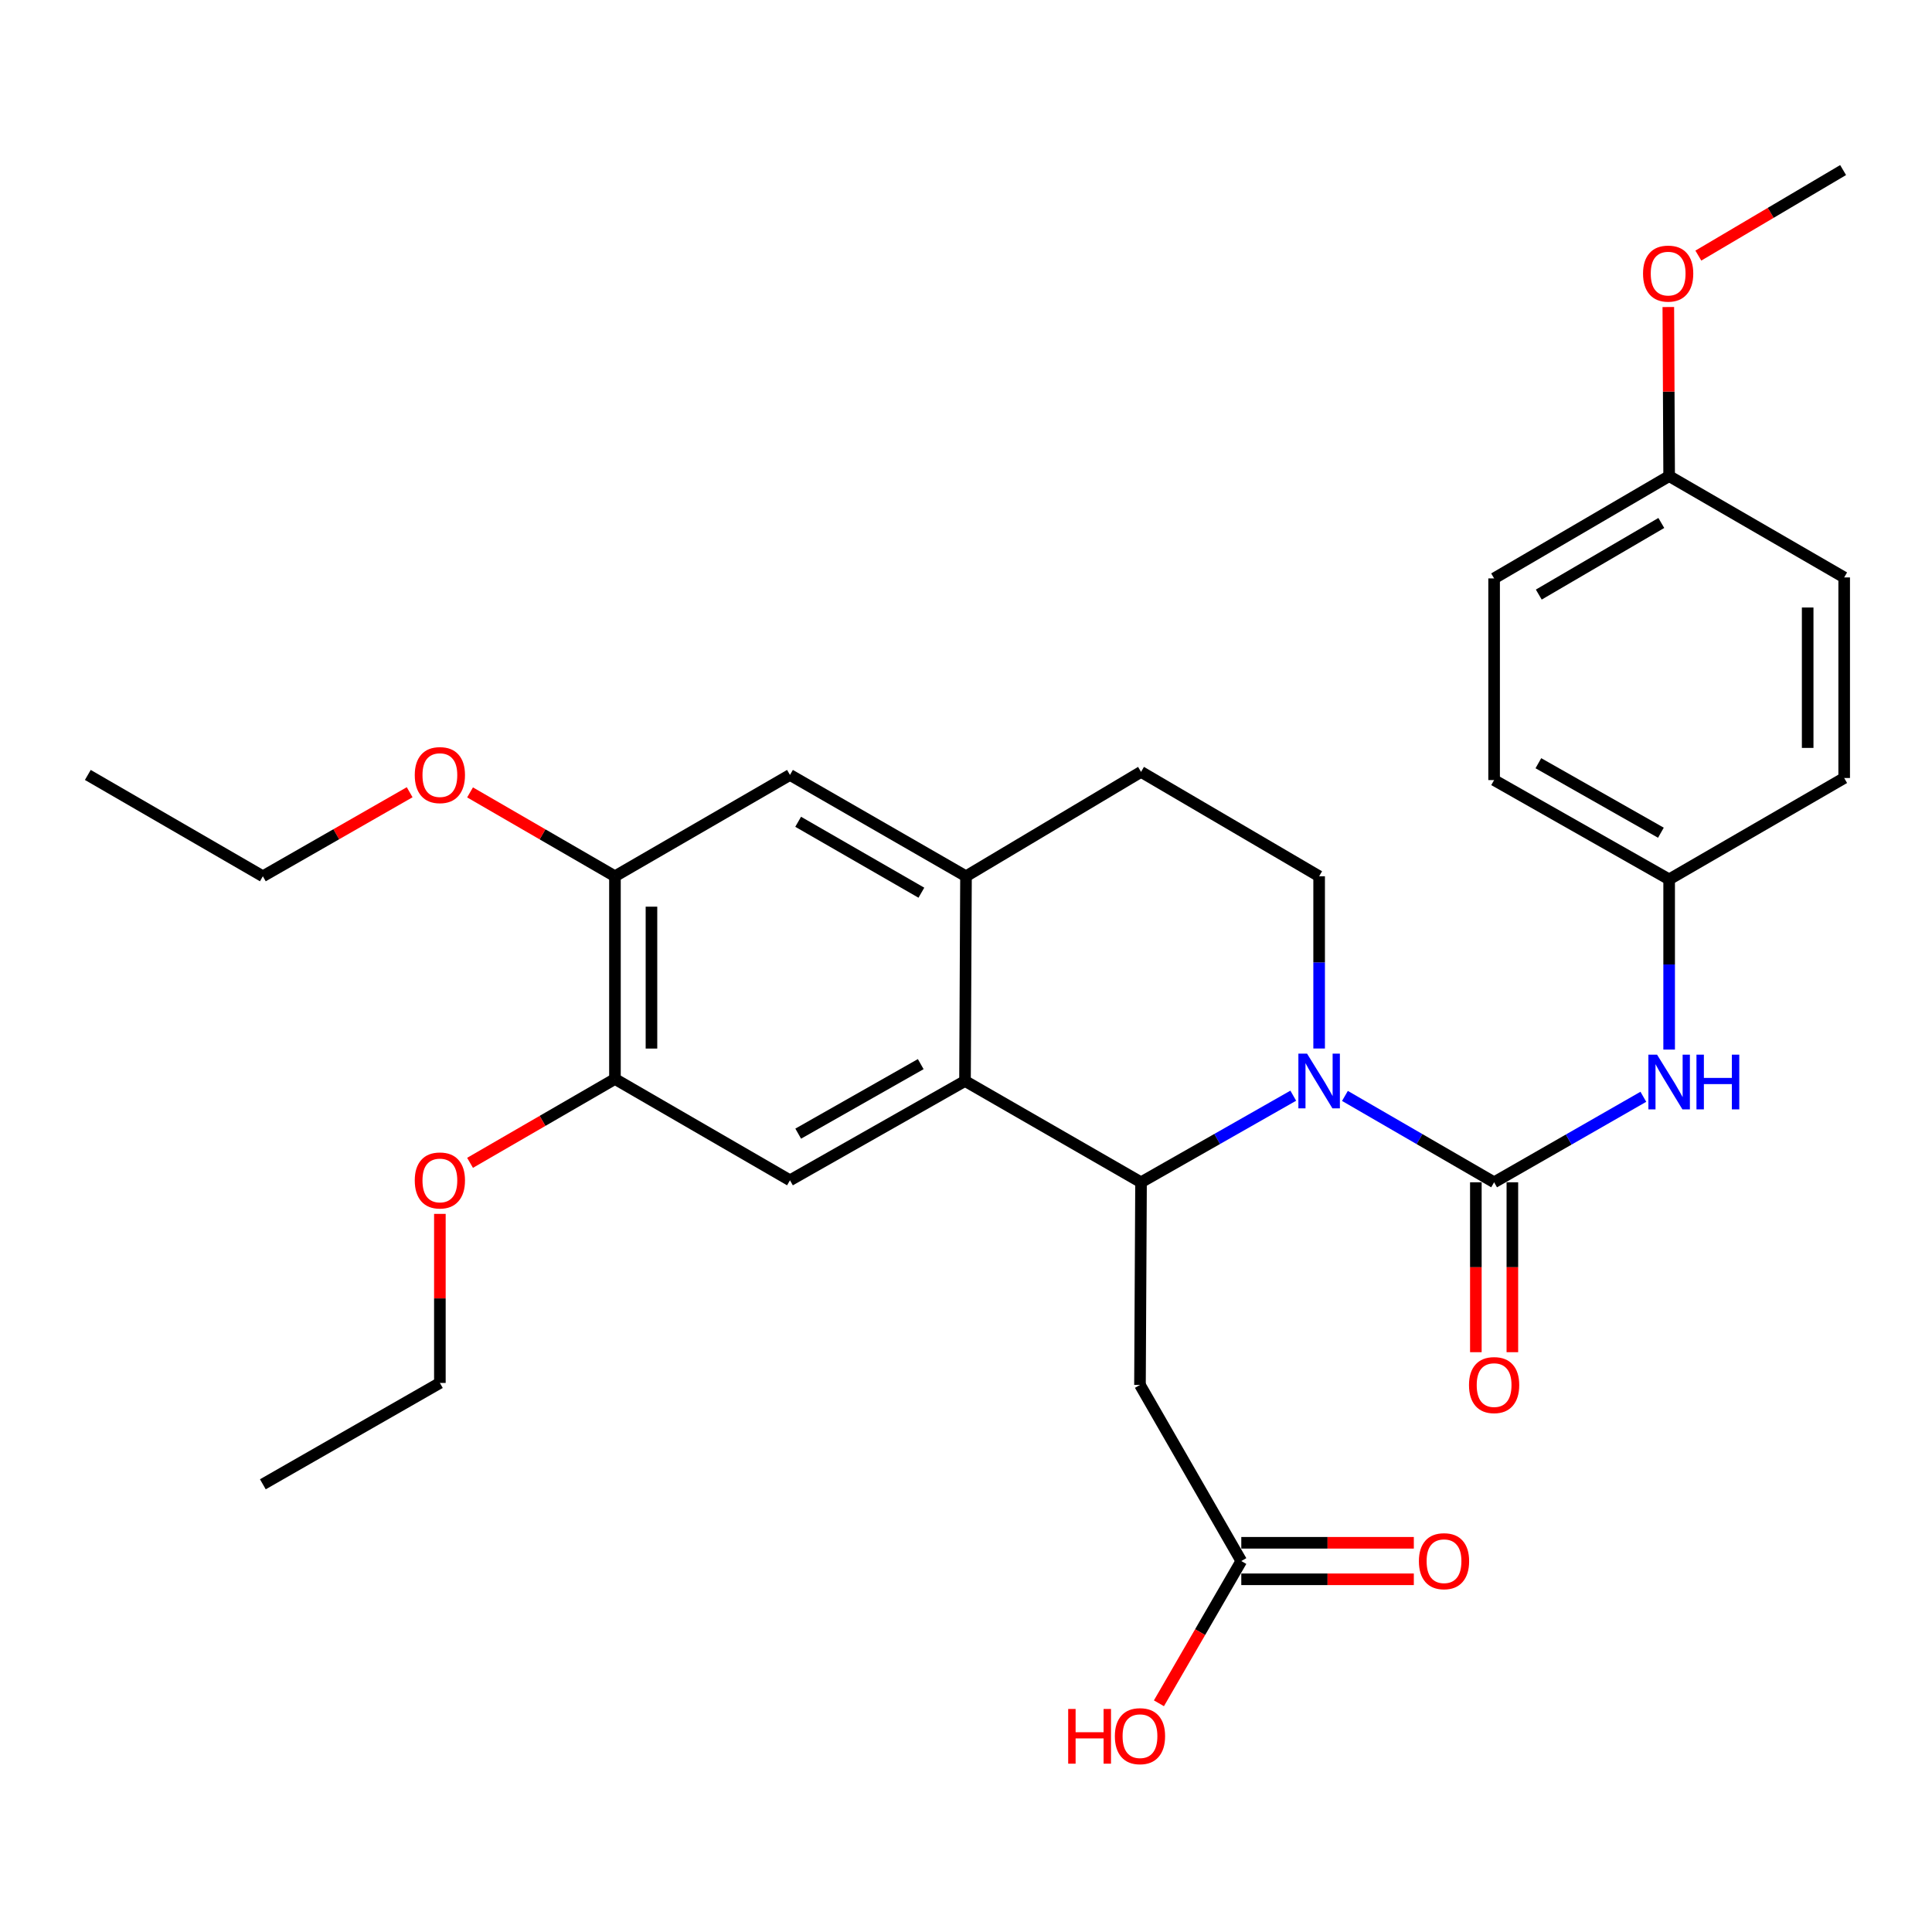 <?xml version='1.0' encoding='iso-8859-1'?>
<svg version='1.1' baseProfile='full'
              xmlns='http://www.w3.org/2000/svg'
                      xmlns:rdkit='http://www.rdkit.org/xml'
                      xmlns:xlink='http://www.w3.org/1999/xlink'
                  xml:space='preserve'
width='1000px' height='1000px' viewBox='0 0 1000 1000'>
<!-- END OF HEADER -->
<rect style='opacity:1.0;fill:#FFFFFF;stroke:none' width='1000' height='1000' x='0' y='0'> </rect>
<path class='bond-0' d='M 669.391,567.13 L 629.994,589.54' style='fill:none;fill-rule:evenodd;stroke:#0000FF;stroke-width:6px;stroke-linecap:butt;stroke-linejoin:miter;stroke-opacity:1' />
<path class='bond-0' d='M 629.994,589.54 L 590.598,611.951' style='fill:none;fill-rule:evenodd;stroke:#000000;stroke-width:6px;stroke-linecap:butt;stroke-linejoin:miter;stroke-opacity:1' />
<path class='bond-1' d='M 696.138,567.246 L 734.743,589.598' style='fill:none;fill-rule:evenodd;stroke:#0000FF;stroke-width:6px;stroke-linecap:butt;stroke-linejoin:miter;stroke-opacity:1' />
<path class='bond-1' d='M 734.743,589.598 L 773.349,611.951' style='fill:none;fill-rule:evenodd;stroke:#000000;stroke-width:6px;stroke-linecap:butt;stroke-linejoin:miter;stroke-opacity:1' />
<path class='bond-7' d='M 682.782,542.704 L 682.782,498.13' style='fill:none;fill-rule:evenodd;stroke:#0000FF;stroke-width:6px;stroke-linecap:butt;stroke-linejoin:miter;stroke-opacity:1' />
<path class='bond-7' d='M 682.782,498.13 L 682.782,453.556' style='fill:none;fill-rule:evenodd;stroke:#000000;stroke-width:6px;stroke-linecap:butt;stroke-linejoin:miter;stroke-opacity:1' />
<path class='bond-2' d='M 590.598,611.951 L 499.486,559.513' style='fill:none;fill-rule:evenodd;stroke:#000000;stroke-width:6px;stroke-linecap:butt;stroke-linejoin:miter;stroke-opacity:1' />
<path class='bond-3' d='M 590.598,611.951 L 590.052,716.837' style='fill:none;fill-rule:evenodd;stroke:#000000;stroke-width:6px;stroke-linecap:butt;stroke-linejoin:miter;stroke-opacity:1' />
<path class='bond-6' d='M 773.349,611.951 L 811.973,589.823' style='fill:none;fill-rule:evenodd;stroke:#000000;stroke-width:6px;stroke-linecap:butt;stroke-linejoin:miter;stroke-opacity:1' />
<path class='bond-6' d='M 811.973,589.823 L 850.597,567.696' style='fill:none;fill-rule:evenodd;stroke:#0000FF;stroke-width:6px;stroke-linecap:butt;stroke-linejoin:miter;stroke-opacity:1' />
<path class='bond-12' d='M 763.9,611.951 L 763.9,655.923' style='fill:none;fill-rule:evenodd;stroke:#000000;stroke-width:6px;stroke-linecap:butt;stroke-linejoin:miter;stroke-opacity:1' />
<path class='bond-12' d='M 763.9,655.923 L 763.9,699.895' style='fill:none;fill-rule:evenodd;stroke:#FF0000;stroke-width:6px;stroke-linecap:butt;stroke-linejoin:miter;stroke-opacity:1' />
<path class='bond-12' d='M 782.797,611.951 L 782.797,655.923' style='fill:none;fill-rule:evenodd;stroke:#000000;stroke-width:6px;stroke-linecap:butt;stroke-linejoin:miter;stroke-opacity:1' />
<path class='bond-12' d='M 782.797,655.923 L 782.797,699.895' style='fill:none;fill-rule:evenodd;stroke:#FF0000;stroke-width:6px;stroke-linecap:butt;stroke-linejoin:miter;stroke-opacity:1' />
<path class='bond-5' d='M 499.486,559.513 L 408.887,610.922' style='fill:none;fill-rule:evenodd;stroke:#000000;stroke-width:6px;stroke-linecap:butt;stroke-linejoin:miter;stroke-opacity:1' />
<path class='bond-5' d='M 476.57,550.789 L 413.151,586.775' style='fill:none;fill-rule:evenodd;stroke:#000000;stroke-width:6px;stroke-linecap:butt;stroke-linejoin:miter;stroke-opacity:1' />
<path class='bond-30' d='M 499.486,559.513 L 500,453.556' style='fill:none;fill-rule:evenodd;stroke:#000000;stroke-width:6px;stroke-linecap:butt;stroke-linejoin:miter;stroke-opacity:1' />
<path class='bond-9' d='M 590.052,716.837 L 642.49,807.992' style='fill:none;fill-rule:evenodd;stroke:#000000;stroke-width:6px;stroke-linecap:butt;stroke-linejoin:miter;stroke-opacity:1' />
<path class='bond-4' d='M 500,453.556 L 590.598,399.522' style='fill:none;fill-rule:evenodd;stroke:#000000;stroke-width:6px;stroke-linecap:butt;stroke-linejoin:miter;stroke-opacity:1' />
<path class='bond-10' d='M 500,453.556 L 408.887,401.107' style='fill:none;fill-rule:evenodd;stroke:#000000;stroke-width:6px;stroke-linecap:butt;stroke-linejoin:miter;stroke-opacity:1' />
<path class='bond-10' d='M 476.906,462.065 L 413.127,425.352' style='fill:none;fill-rule:evenodd;stroke:#000000;stroke-width:6px;stroke-linecap:butt;stroke-linejoin:miter;stroke-opacity:1' />
<path class='bond-8' d='M 408.887,610.922 L 318.299,558.473' style='fill:none;fill-rule:evenodd;stroke:#000000;stroke-width:6px;stroke-linecap:butt;stroke-linejoin:miter;stroke-opacity:1' />
<path class='bond-15' d='M 863.947,543.266 L 863.947,499.214' style='fill:none;fill-rule:evenodd;stroke:#0000FF;stroke-width:6px;stroke-linecap:butt;stroke-linejoin:miter;stroke-opacity:1' />
<path class='bond-15' d='M 863.947,499.214 L 863.947,455.162' style='fill:none;fill-rule:evenodd;stroke:#000000;stroke-width:6px;stroke-linecap:butt;stroke-linejoin:miter;stroke-opacity:1' />
<path class='bond-13' d='M 682.782,453.556 L 590.598,399.522' style='fill:none;fill-rule:evenodd;stroke:#000000;stroke-width:6px;stroke-linecap:butt;stroke-linejoin:miter;stroke-opacity:1' />
<path class='bond-18' d='M 318.299,558.473 L 280.799,580.178' style='fill:none;fill-rule:evenodd;stroke:#000000;stroke-width:6px;stroke-linecap:butt;stroke-linejoin:miter;stroke-opacity:1' />
<path class='bond-18' d='M 280.799,580.178 L 243.298,601.883' style='fill:none;fill-rule:evenodd;stroke:#FF0000;stroke-width:6px;stroke-linecap:butt;stroke-linejoin:miter;stroke-opacity:1' />
<path class='bond-31' d='M 318.299,558.473 L 318.299,453.556' style='fill:none;fill-rule:evenodd;stroke:#000000;stroke-width:6px;stroke-linecap:butt;stroke-linejoin:miter;stroke-opacity:1' />
<path class='bond-31' d='M 337.196,542.736 L 337.196,469.293' style='fill:none;fill-rule:evenodd;stroke:#000000;stroke-width:6px;stroke-linecap:butt;stroke-linejoin:miter;stroke-opacity:1' />
<path class='bond-14' d='M 642.49,817.44 L 687.143,817.44' style='fill:none;fill-rule:evenodd;stroke:#000000;stroke-width:6px;stroke-linecap:butt;stroke-linejoin:miter;stroke-opacity:1' />
<path class='bond-14' d='M 687.143,817.44 L 731.795,817.44' style='fill:none;fill-rule:evenodd;stroke:#FF0000;stroke-width:6px;stroke-linecap:butt;stroke-linejoin:miter;stroke-opacity:1' />
<path class='bond-14' d='M 642.49,798.543 L 687.143,798.543' style='fill:none;fill-rule:evenodd;stroke:#000000;stroke-width:6px;stroke-linecap:butt;stroke-linejoin:miter;stroke-opacity:1' />
<path class='bond-14' d='M 687.143,798.543 L 731.795,798.543' style='fill:none;fill-rule:evenodd;stroke:#FF0000;stroke-width:6px;stroke-linecap:butt;stroke-linejoin:miter;stroke-opacity:1' />
<path class='bond-16' d='M 642.49,807.992 L 621.174,844.807' style='fill:none;fill-rule:evenodd;stroke:#000000;stroke-width:6px;stroke-linecap:butt;stroke-linejoin:miter;stroke-opacity:1' />
<path class='bond-16' d='M 621.174,844.807 L 599.859,881.622' style='fill:none;fill-rule:evenodd;stroke:#FF0000;stroke-width:6px;stroke-linecap:butt;stroke-linejoin:miter;stroke-opacity:1' />
<path class='bond-11' d='M 408.887,401.107 L 318.299,453.556' style='fill:none;fill-rule:evenodd;stroke:#000000;stroke-width:6px;stroke-linecap:butt;stroke-linejoin:miter;stroke-opacity:1' />
<path class='bond-19' d='M 318.299,453.556 L 280.799,431.851' style='fill:none;fill-rule:evenodd;stroke:#000000;stroke-width:6px;stroke-linecap:butt;stroke-linejoin:miter;stroke-opacity:1' />
<path class='bond-19' d='M 280.799,431.851 L 243.298,410.146' style='fill:none;fill-rule:evenodd;stroke:#FF0000;stroke-width:6px;stroke-linecap:butt;stroke-linejoin:miter;stroke-opacity:1' />
<path class='bond-20' d='M 863.947,455.162 L 954.545,402.693' style='fill:none;fill-rule:evenodd;stroke:#000000;stroke-width:6px;stroke-linecap:butt;stroke-linejoin:miter;stroke-opacity:1' />
<path class='bond-21' d='M 863.947,455.162 L 773.349,403.763' style='fill:none;fill-rule:evenodd;stroke:#000000;stroke-width:6px;stroke-linecap:butt;stroke-linejoin:miter;stroke-opacity:1' />
<path class='bond-21' d='M 859.682,431.016 L 796.263,395.037' style='fill:none;fill-rule:evenodd;stroke:#000000;stroke-width:6px;stroke-linecap:butt;stroke-linejoin:miter;stroke-opacity:1' />
<path class='bond-17' d='M 863.947,246.429 L 773.349,299.381' style='fill:none;fill-rule:evenodd;stroke:#000000;stroke-width:6px;stroke-linecap:butt;stroke-linejoin:miter;stroke-opacity:1' />
<path class='bond-17' d='M 859.893,270.686 L 796.474,307.753' style='fill:none;fill-rule:evenodd;stroke:#000000;stroke-width:6px;stroke-linecap:butt;stroke-linejoin:miter;stroke-opacity:1' />
<path class='bond-24' d='M 863.947,246.429 L 863.733,202.672' style='fill:none;fill-rule:evenodd;stroke:#000000;stroke-width:6px;stroke-linecap:butt;stroke-linejoin:miter;stroke-opacity:1' />
<path class='bond-24' d='M 863.733,202.672 L 863.518,158.915' style='fill:none;fill-rule:evenodd;stroke:#FF0000;stroke-width:6px;stroke-linecap:butt;stroke-linejoin:miter;stroke-opacity:1' />
<path class='bond-32' d='M 863.947,246.429 L 954.545,298.877' style='fill:none;fill-rule:evenodd;stroke:#000000;stroke-width:6px;stroke-linecap:butt;stroke-linejoin:miter;stroke-opacity:1' />
<path class='bond-25' d='M 227.68,628.304 L 227.68,672.056' style='fill:none;fill-rule:evenodd;stroke:#FF0000;stroke-width:6px;stroke-linecap:butt;stroke-linejoin:miter;stroke-opacity:1' />
<path class='bond-25' d='M 227.68,672.056 L 227.68,715.808' style='fill:none;fill-rule:evenodd;stroke:#000000;stroke-width:6px;stroke-linecap:butt;stroke-linejoin:miter;stroke-opacity:1' />
<path class='bond-26' d='M 212.041,410.06 L 174.047,431.808' style='fill:none;fill-rule:evenodd;stroke:#FF0000;stroke-width:6px;stroke-linecap:butt;stroke-linejoin:miter;stroke-opacity:1' />
<path class='bond-26' d='M 174.047,431.808 L 136.053,453.556' style='fill:none;fill-rule:evenodd;stroke:#000000;stroke-width:6px;stroke-linecap:butt;stroke-linejoin:miter;stroke-opacity:1' />
<path class='bond-23' d='M 954.545,402.693 L 954.545,298.877' style='fill:none;fill-rule:evenodd;stroke:#000000;stroke-width:6px;stroke-linecap:butt;stroke-linejoin:miter;stroke-opacity:1' />
<path class='bond-23' d='M 935.649,387.12 L 935.649,314.449' style='fill:none;fill-rule:evenodd;stroke:#000000;stroke-width:6px;stroke-linecap:butt;stroke-linejoin:miter;stroke-opacity:1' />
<path class='bond-22' d='M 773.349,403.763 L 773.349,299.381' style='fill:none;fill-rule:evenodd;stroke:#000000;stroke-width:6px;stroke-linecap:butt;stroke-linejoin:miter;stroke-opacity:1' />
<path class='bond-27' d='M 879.062,132.297 L 916.526,110.16' style='fill:none;fill-rule:evenodd;stroke:#FF0000;stroke-width:6px;stroke-linecap:butt;stroke-linejoin:miter;stroke-opacity:1' />
<path class='bond-27' d='M 916.526,110.16 L 953.989,88.023' style='fill:none;fill-rule:evenodd;stroke:#000000;stroke-width:6px;stroke-linecap:butt;stroke-linejoin:miter;stroke-opacity:1' />
<path class='bond-28' d='M 227.68,715.808 L 136.053,768.267' style='fill:none;fill-rule:evenodd;stroke:#000000;stroke-width:6px;stroke-linecap:butt;stroke-linejoin:miter;stroke-opacity:1' />
<path class='bond-29' d='M 136.053,453.556 L 45.455,401.107' style='fill:none;fill-rule:evenodd;stroke:#000000;stroke-width:6px;stroke-linecap:butt;stroke-linejoin:miter;stroke-opacity:1' />
<path  class='atom-0' d='M 676.522 545.353
L 685.802 560.353
Q 686.722 561.833, 688.202 564.513
Q 689.682 567.193, 689.762 567.353
L 689.762 545.353
L 693.522 545.353
L 693.522 573.673
L 689.642 573.673
L 679.682 557.273
Q 678.522 555.353, 677.282 553.153
Q 676.082 550.953, 675.722 550.273
L 675.722 573.673
L 672.042 573.673
L 672.042 545.353
L 676.522 545.353
' fill='#0000FF'/>
<path  class='atom-7' d='M 857.687 545.888
L 866.967 560.888
Q 867.887 562.368, 869.367 565.048
Q 870.847 567.728, 870.927 567.888
L 870.927 545.888
L 874.687 545.888
L 874.687 574.208
L 870.807 574.208
L 860.847 557.808
Q 859.687 555.888, 858.447 553.688
Q 857.247 551.488, 856.887 550.808
L 856.887 574.208
L 853.207 574.208
L 853.207 545.888
L 857.687 545.888
' fill='#0000FF'/>
<path  class='atom-7' d='M 878.087 545.888
L 881.927 545.888
L 881.927 557.928
L 896.407 557.928
L 896.407 545.888
L 900.247 545.888
L 900.247 574.208
L 896.407 574.208
L 896.407 561.128
L 881.927 561.128
L 881.927 574.208
L 878.087 574.208
L 878.087 545.888
' fill='#0000FF'/>
<path  class='atom-13' d='M 760.349 716.917
Q 760.349 710.117, 763.709 706.317
Q 767.069 702.517, 773.349 702.517
Q 779.629 702.517, 782.989 706.317
Q 786.349 710.117, 786.349 716.917
Q 786.349 723.797, 782.949 727.717
Q 779.549 731.597, 773.349 731.597
Q 767.109 731.597, 763.709 727.717
Q 760.349 723.837, 760.349 716.917
M 773.349 728.397
Q 777.669 728.397, 779.989 725.517
Q 782.349 722.597, 782.349 716.917
Q 782.349 711.357, 779.989 708.557
Q 777.669 705.717, 773.349 705.717
Q 769.029 705.717, 766.669 708.517
Q 764.349 711.317, 764.349 716.917
Q 764.349 722.637, 766.669 725.517
Q 769.029 728.397, 773.349 728.397
' fill='#FF0000'/>
<path  class='atom-15' d='M 734.419 808.072
Q 734.419 801.272, 737.779 797.472
Q 741.139 793.672, 747.419 793.672
Q 753.699 793.672, 757.059 797.472
Q 760.419 801.272, 760.419 808.072
Q 760.419 814.952, 757.019 818.872
Q 753.619 822.752, 747.419 822.752
Q 741.179 822.752, 737.779 818.872
Q 734.419 814.992, 734.419 808.072
M 747.419 819.552
Q 751.739 819.552, 754.059 816.672
Q 756.419 813.752, 756.419 808.072
Q 756.419 802.512, 754.059 799.712
Q 751.739 796.872, 747.419 796.872
Q 743.099 796.872, 740.739 799.672
Q 738.419 802.472, 738.419 808.072
Q 738.419 813.792, 740.739 816.672
Q 743.099 819.552, 747.419 819.552
' fill='#FF0000'/>
<path  class='atom-17' d='M 552.892 884.558
L 556.732 884.558
L 556.732 896.598
L 571.212 896.598
L 571.212 884.558
L 575.052 884.558
L 575.052 912.878
L 571.212 912.878
L 571.212 899.798
L 556.732 899.798
L 556.732 912.878
L 552.892 912.878
L 552.892 884.558
' fill='#FF0000'/>
<path  class='atom-17' d='M 577.052 898.638
Q 577.052 891.838, 580.412 888.038
Q 583.772 884.238, 590.052 884.238
Q 596.332 884.238, 599.692 888.038
Q 603.052 891.838, 603.052 898.638
Q 603.052 905.518, 599.652 909.438
Q 596.252 913.318, 590.052 913.318
Q 583.812 913.318, 580.412 909.438
Q 577.052 905.558, 577.052 898.638
M 590.052 910.118
Q 594.372 910.118, 596.692 907.238
Q 599.052 904.318, 599.052 898.638
Q 599.052 893.078, 596.692 890.278
Q 594.372 887.438, 590.052 887.438
Q 585.732 887.438, 583.372 890.238
Q 581.052 893.038, 581.052 898.638
Q 581.052 904.358, 583.372 907.238
Q 585.732 910.118, 590.052 910.118
' fill='#FF0000'/>
<path  class='atom-19' d='M 214.68 611.002
Q 214.68 604.202, 218.04 600.402
Q 221.4 596.602, 227.68 596.602
Q 233.96 596.602, 237.32 600.402
Q 240.68 604.202, 240.68 611.002
Q 240.68 617.882, 237.28 621.802
Q 233.88 625.682, 227.68 625.682
Q 221.44 625.682, 218.04 621.802
Q 214.68 617.922, 214.68 611.002
M 227.68 622.482
Q 232 622.482, 234.32 619.602
Q 236.68 616.682, 236.68 611.002
Q 236.68 605.442, 234.32 602.642
Q 232 599.802, 227.68 599.802
Q 223.36 599.802, 221 602.602
Q 218.68 605.402, 218.68 611.002
Q 218.68 616.722, 221 619.602
Q 223.36 622.482, 227.68 622.482
' fill='#FF0000'/>
<path  class='atom-20' d='M 214.68 401.187
Q 214.68 394.387, 218.04 390.587
Q 221.4 386.787, 227.68 386.787
Q 233.96 386.787, 237.32 390.587
Q 240.68 394.387, 240.68 401.187
Q 240.68 408.067, 237.28 411.987
Q 233.88 415.867, 227.68 415.867
Q 221.44 415.867, 218.04 411.987
Q 214.68 408.107, 214.68 401.187
M 227.68 412.667
Q 232 412.667, 234.32 409.787
Q 236.68 406.867, 236.68 401.187
Q 236.68 395.627, 234.32 392.827
Q 232 389.987, 227.68 389.987
Q 223.36 389.987, 221 392.787
Q 218.68 395.587, 218.68 401.187
Q 218.68 406.907, 221 409.787
Q 223.36 412.667, 227.68 412.667
' fill='#FF0000'/>
<path  class='atom-25' d='M 850.433 141.612
Q 850.433 134.812, 853.793 131.012
Q 857.153 127.212, 863.433 127.212
Q 869.713 127.212, 873.073 131.012
Q 876.433 134.812, 876.433 141.612
Q 876.433 148.492, 873.033 152.412
Q 869.633 156.292, 863.433 156.292
Q 857.193 156.292, 853.793 152.412
Q 850.433 148.532, 850.433 141.612
M 863.433 153.092
Q 867.753 153.092, 870.073 150.212
Q 872.433 147.292, 872.433 141.612
Q 872.433 136.052, 870.073 133.252
Q 867.753 130.412, 863.433 130.412
Q 859.113 130.412, 856.753 133.212
Q 854.433 136.012, 854.433 141.612
Q 854.433 147.332, 856.753 150.212
Q 859.113 153.092, 863.433 153.092
' fill='#FF0000'/>
</svg>
